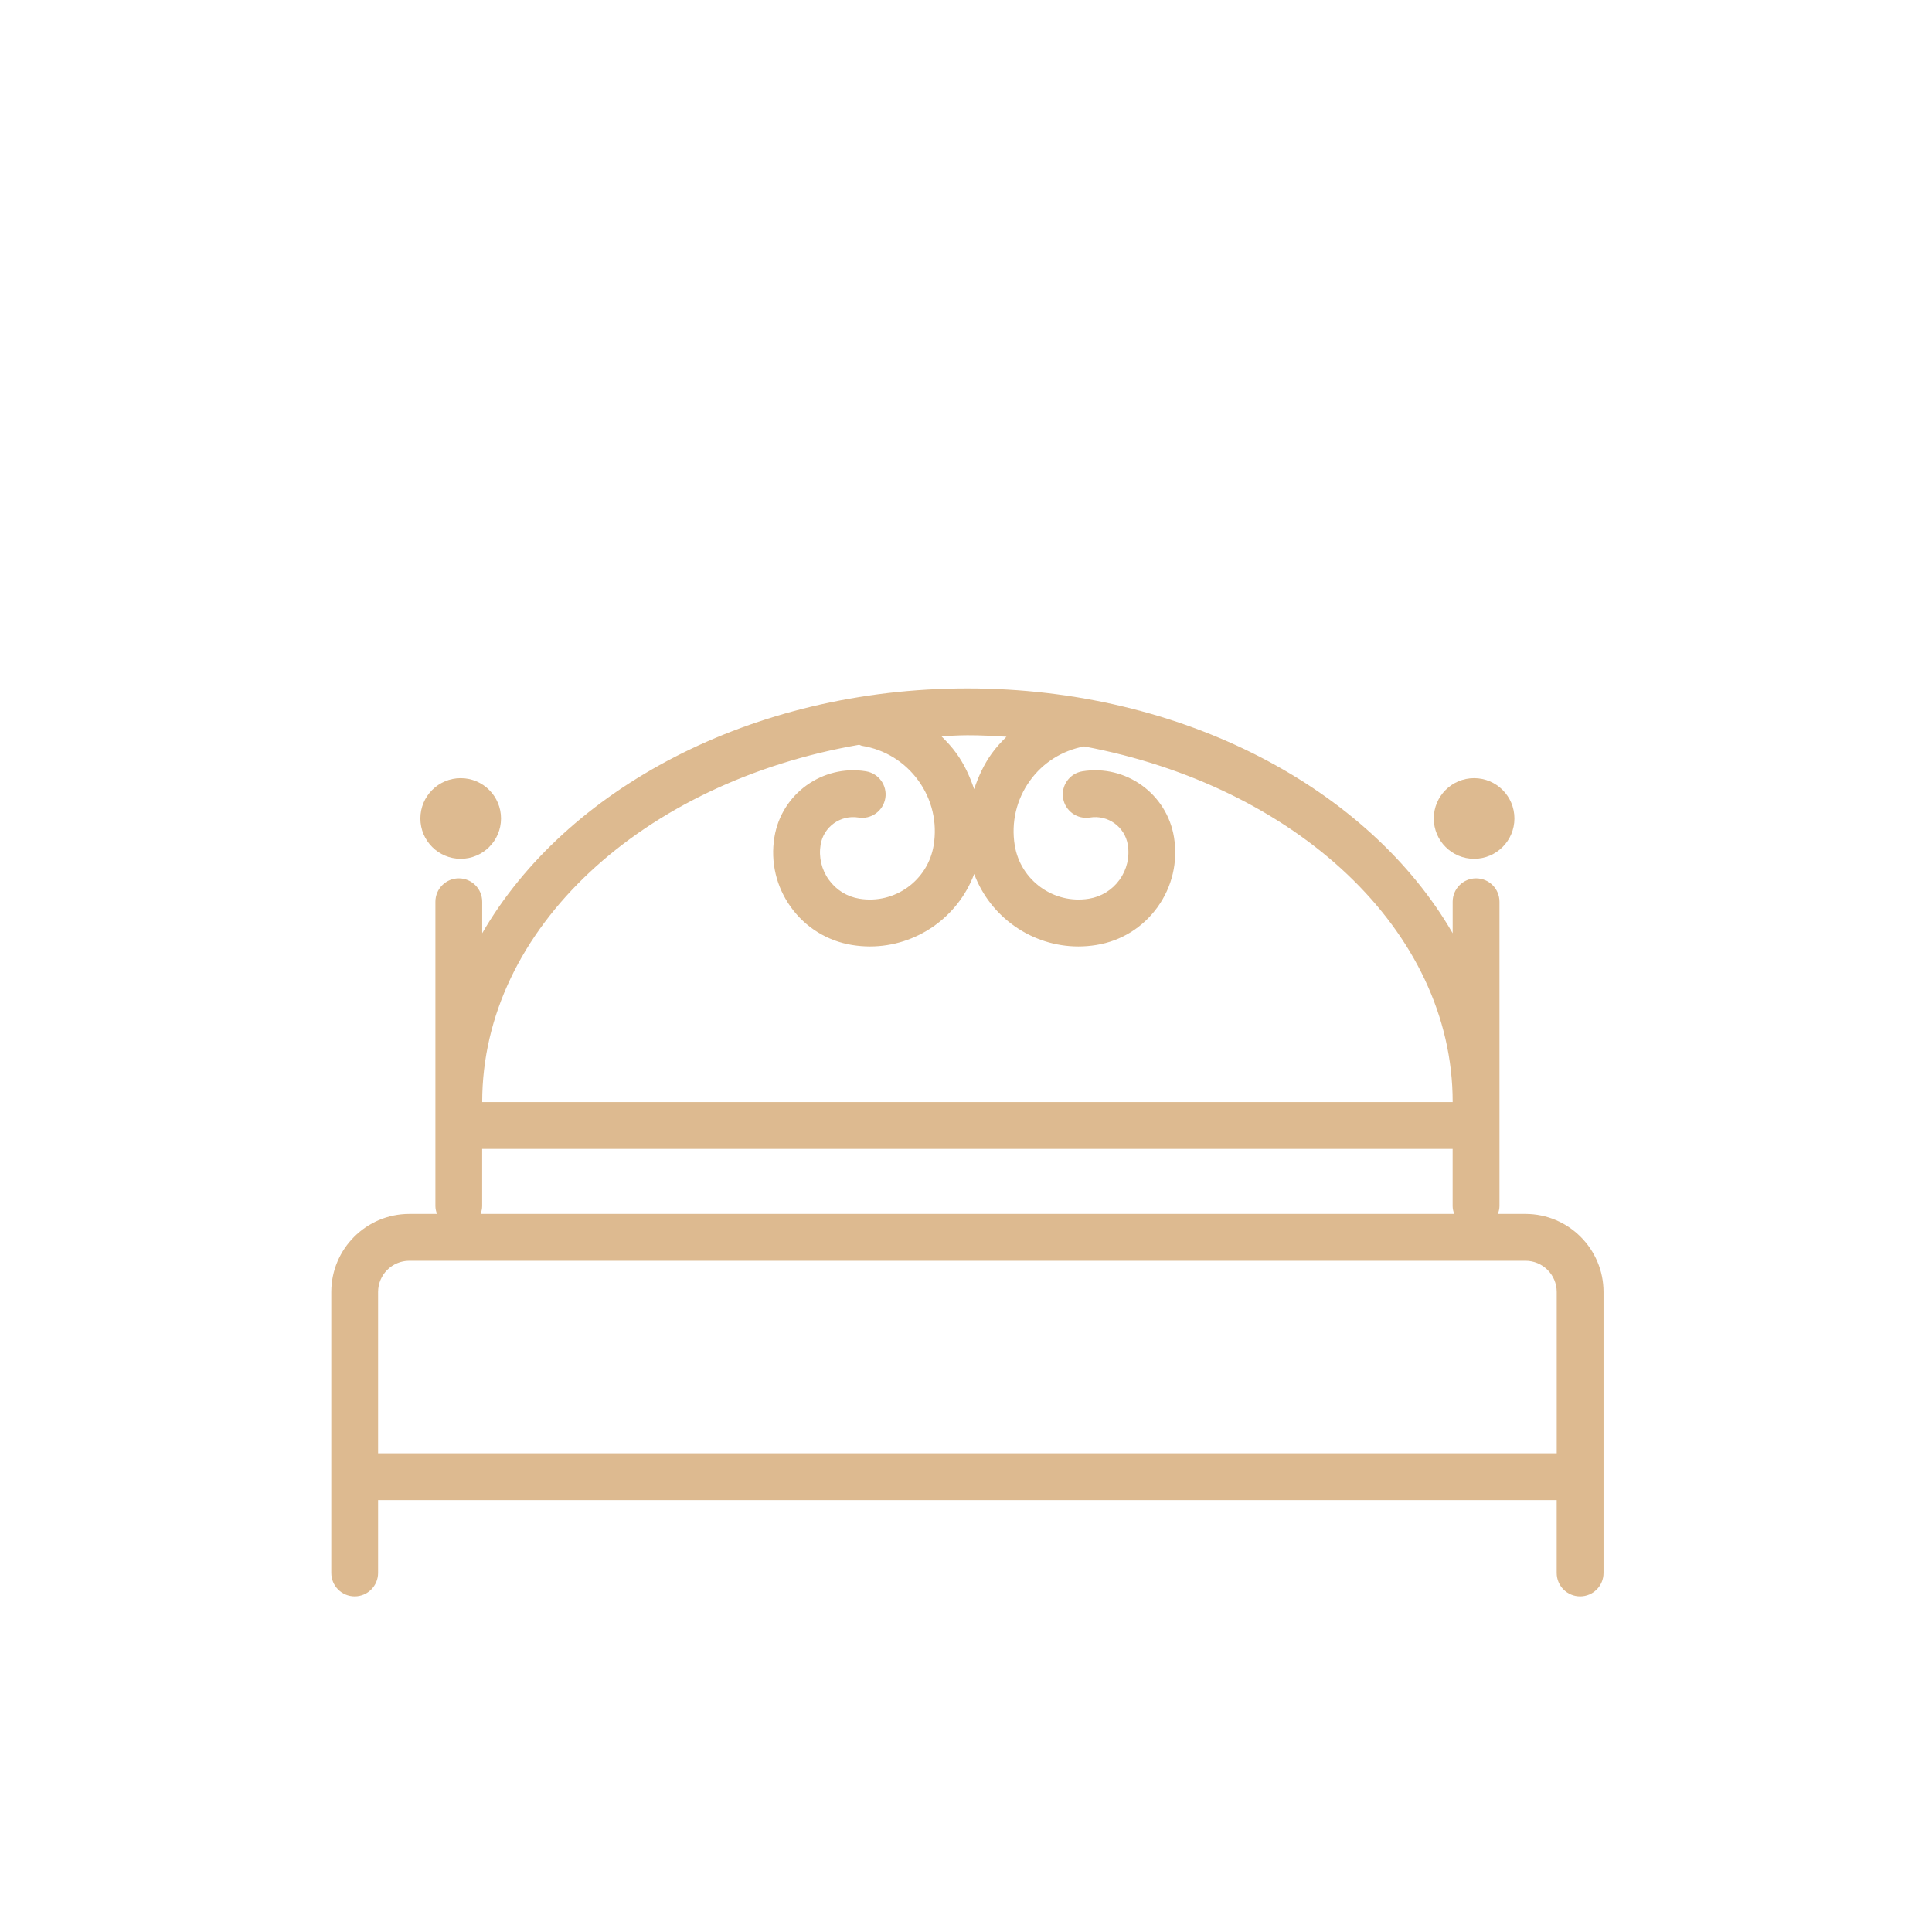 <?xml version="1.0" encoding="utf-8"?>
<!-- Generator: Adobe Illustrator 25.0.0, SVG Export Plug-In . SVG Version: 6.00 Build 0)  -->
<svg version="1.1" id="Warstwa_1" xmlns="http://www.w3.org/2000/svg" xmlns:xlink="http://www.w3.org/1999/xlink" x="0px" y="0px"
	 viewBox="0 0 51.024 51.024" style="enable-background:new 0 0 51.024 51.024;" xml:space="preserve">
<style type="text/css">
	.st0{fill:#ddba90;}
</style>
<g id="Warstwa_6">
	<g>
		<path class="st0" d="M40.288,32.06H39.559c0.023-0.065,0.042-0.133,0.042-0.206v-8.039
			c0-0.342-0.277-0.618-0.618-0.618s-0.618,0.277-0.618,0.618v0.832c-2.2-3.805-7.111-6.466-12.815-6.466
			c-5.704,0-10.615,2.661-12.815,6.466v-0.832c0-0.342-0.277-0.618-0.618-0.618s-0.618,0.277-0.618,0.618v8.039
			c0,0.073,0.018,0.141,0.042,0.206H10.81c-1.137,0-2.061,0.925-2.061,2.061v7.421c0,0.342,0.277,0.618,0.618,0.618
			s0.618-0.277,0.618-0.618v-1.924h31.127v1.924c0,0.342,0.277,0.618,0.619,0.618c0.342,0,0.618-0.277,0.618-0.618
			v-7.421C42.349,32.985,41.424,32.06,40.288,32.06z M26.581,19.457c-0.138,0.137-0.271,0.279-0.387,0.44
			c-0.21,0.292-0.356,0.613-0.467,0.944c-0.112-0.331-0.257-0.652-0.467-0.944
			c-0.119-0.166-0.256-0.313-0.398-0.453c0.229-0.009,0.455-0.026,0.686-0.026
			C25.897,19.417,26.24,19.436,26.581,19.457z M22.692,19.669c0.026,0.008,0.048,0.024,0.075,0.028
			c0.604,0.098,1.132,0.426,1.49,0.922c0.357,0.496,0.5,1.102,0.401,1.705
			c-0.151,0.929-1.03,1.563-1.96,1.411c-0.328-0.053-0.615-0.231-0.808-0.5
			c-0.194-0.269-0.271-0.598-0.218-0.925c0.077-0.473,0.525-0.795,0.999-0.719c0.337,0.055,0.655-0.174,0.71-0.511
			c0.055-0.337-0.174-0.655-0.511-0.71c-1.146-0.186-2.232,0.594-2.418,1.741c-0.107,0.654,0.048,1.31,0.435,1.847
			c0.387,0.537,0.96,0.892,1.613,0.999c0.16,0.026,0.318,0.039,0.475,0.039c1.226-0,2.326-0.772,2.753-1.914
			c0.427,1.142,1.527,1.914,2.753,1.914c0.157,0,0.316-0.013,0.475-0.039c0.654-0.106,1.227-0.461,1.614-0.999
			c0.387-0.537,0.541-1.193,0.435-1.847c-0.187-1.147-1.272-1.927-2.418-1.741
			c-0.337,0.055-0.566,0.373-0.511,0.71c0.055,0.337,0.372,0.565,0.71,0.511c0.473-0.077,0.922,0.246,0.999,0.719
			c0.053,0.327-0.024,0.656-0.218,0.925c-0.194,0.269-0.481,0.447-0.808,0.5
			c-0.927,0.152-1.809-0.481-1.96-1.411c-0.098-0.603,0.044-1.209,0.401-1.705
			c0.345-0.48,0.853-0.797,1.432-0.906c5.58,1.047,9.733,4.855,9.733,9.393h-25.63
			C12.734,24.506,16.998,20.654,22.692,19.669z M12.734,31.854v-1.512h25.63v1.512c0,0.073,0.018,0.141,0.042,0.206
			H12.692C12.716,31.995,12.734,31.927,12.734,31.854z M9.985,38.382v-4.26c0-0.455,0.37-0.825,0.825-0.825h29.478
			c0.455,0,0.825,0.37,0.825,0.825v4.26H9.985z"/>
		<path class="st0" d="M12.167,22.681c0.588,0,1.065-0.477,1.065-1.065s-0.477-1.065-1.065-1.065
			c-0.588,0-1.065,0.477-1.065,1.065S11.579,22.681,12.167,22.681z"/>
		<path class="st0" d="M38.931,22.681c0.588,0,1.065-0.477,1.065-1.065s-0.477-1.065-1.065-1.065
			c-0.588,0-1.065,0.477-1.065,1.065S38.343,22.681,38.931,22.681z"/>
	</g>
</g>
</svg>
